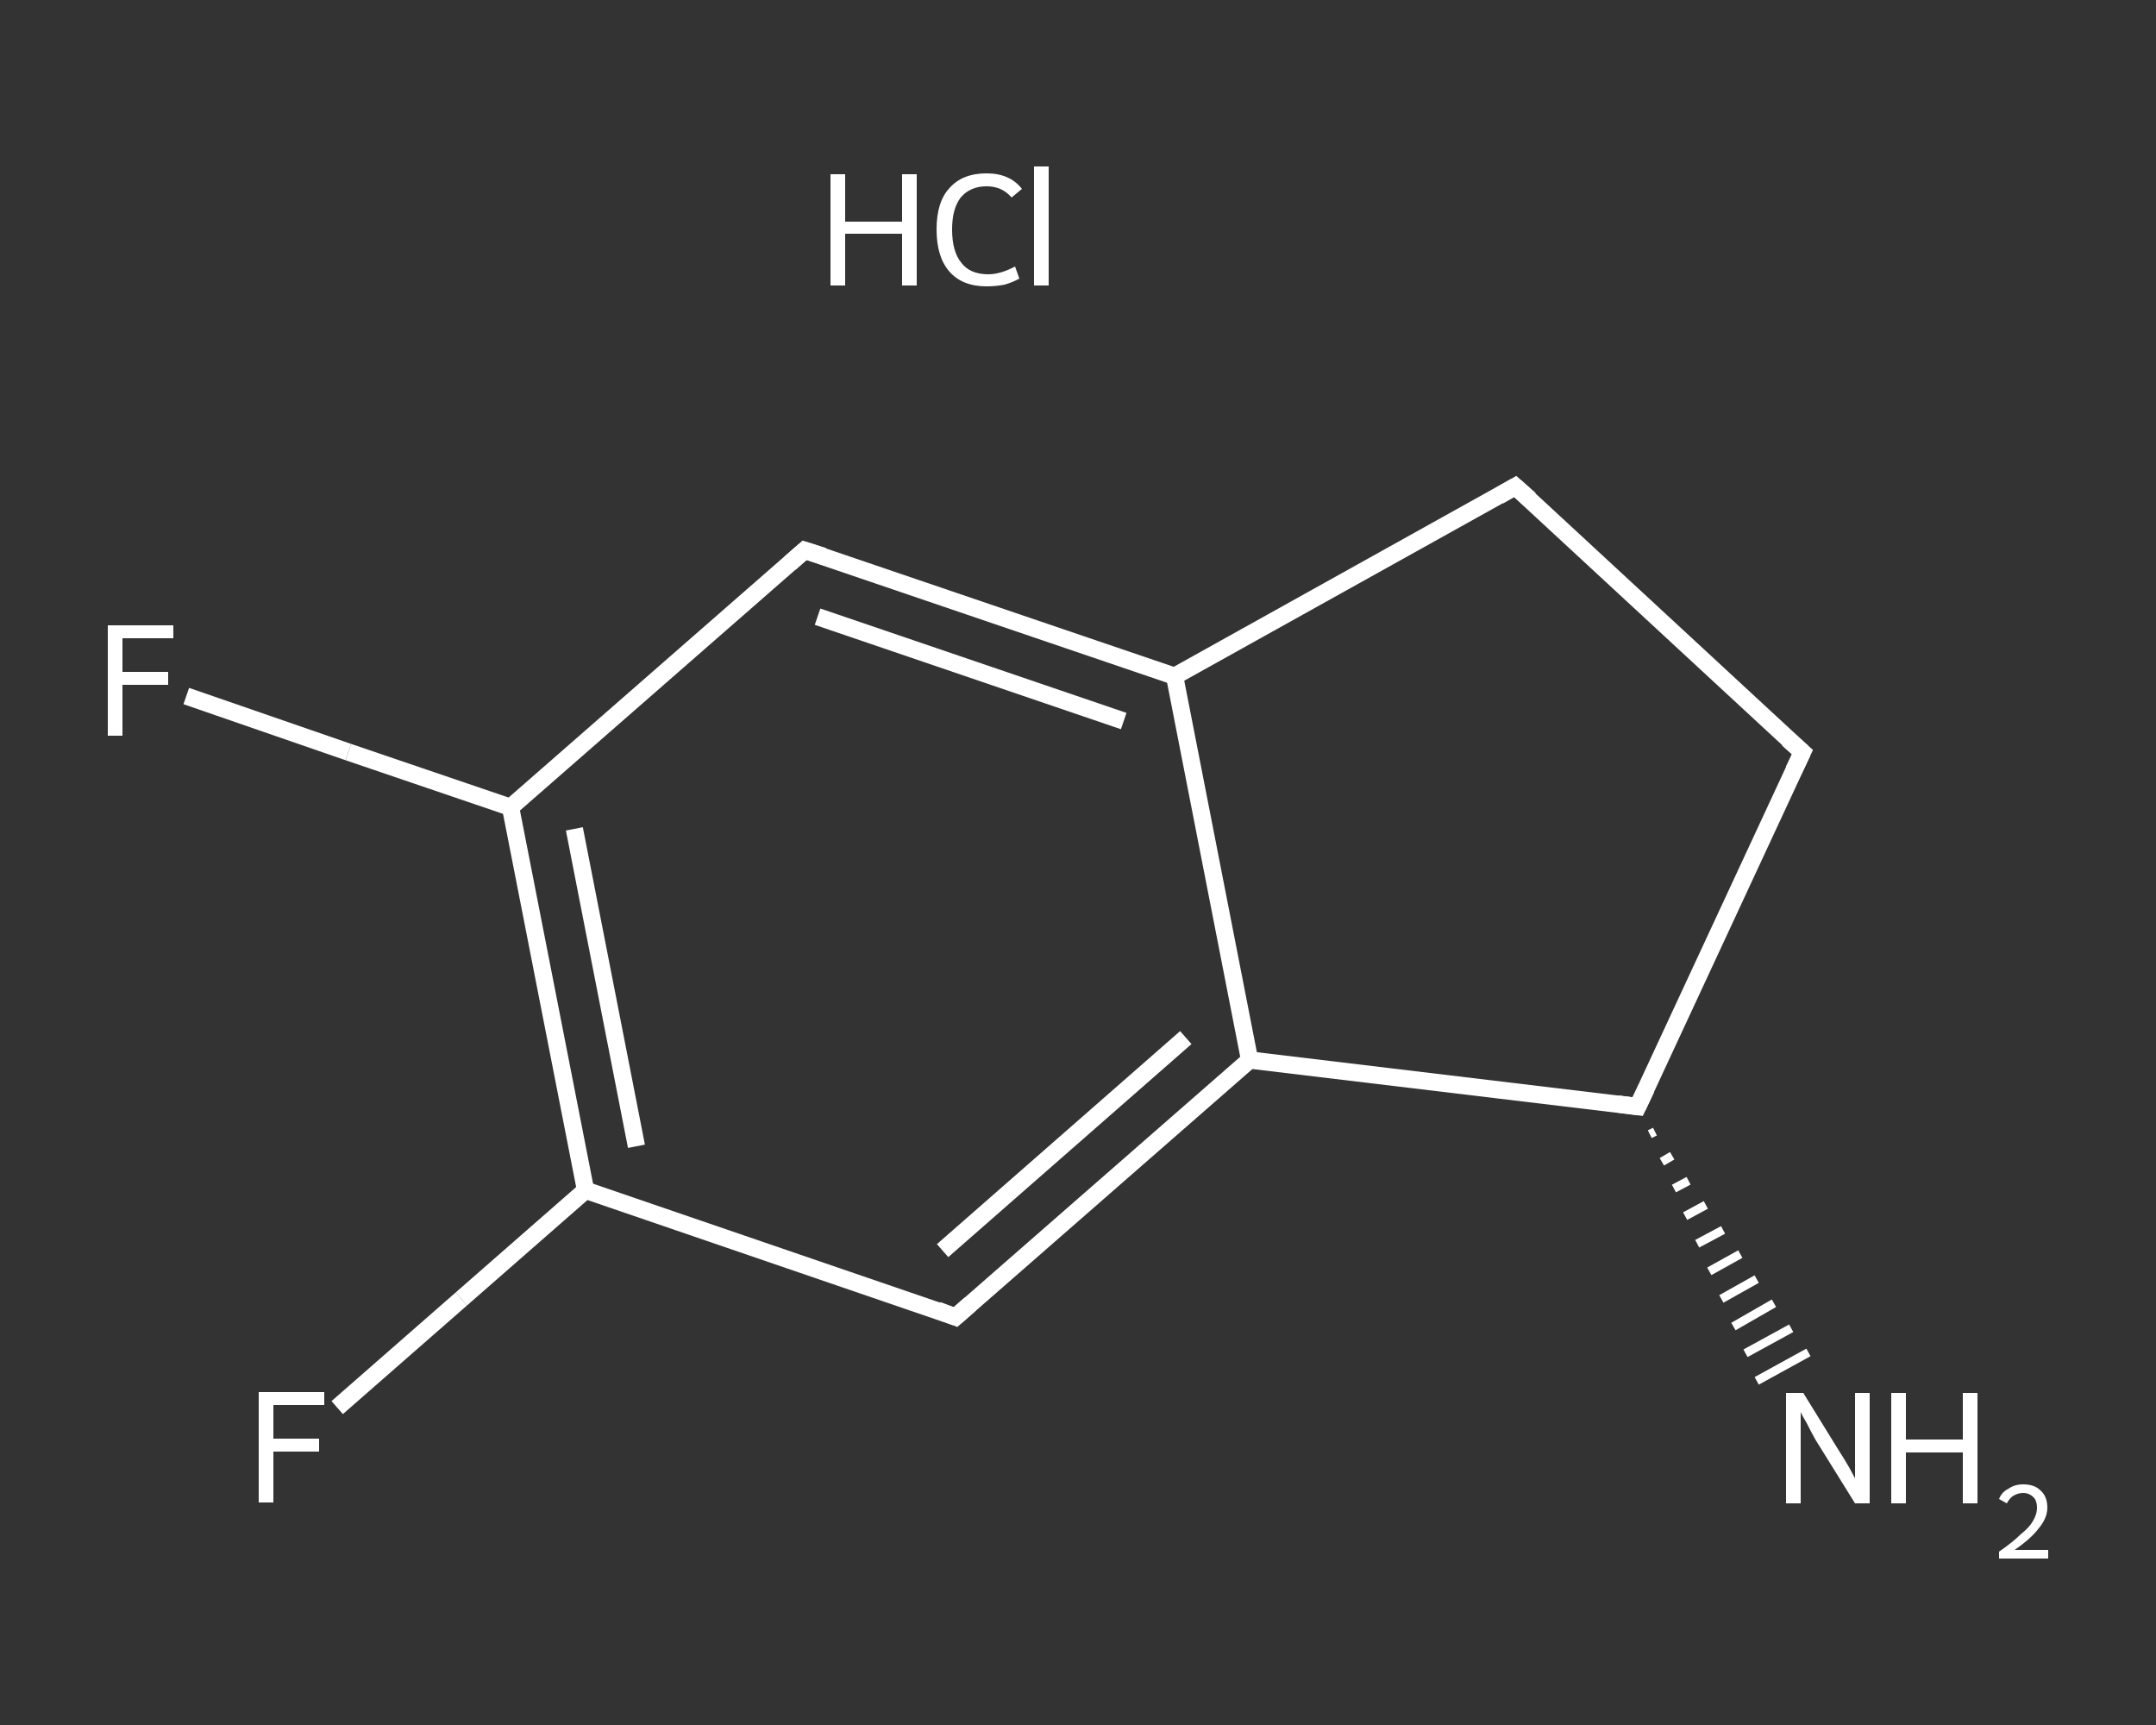 <?xml version='1.0' encoding='iso-8859-1'?>
<svg version='1.1' baseProfile='full'
              xmlns='http://www.w3.org/2000/svg'
                      xmlns:rdkit='http://www.rdkit.org/xml'
                      xmlns:xlink='http://www.w3.org/1999/xlink'
                  xml:space='preserve'
width='250px' height='200px' viewBox='0 0 250 200'>
<rect x="0" y="0" width="250" height="200" fill="#333333" stroke="none"/>
<!-- END OF HEADER -->
<rect style='opacity:1.0;fill:transparent;stroke:none' width='250.0' height='200.0' x='0.0' y='0.0'> </rect>
<path class='bond-0 atom-2 atom-1' d='M 191.9,131.2 L 191.3,131.5' style='fill:none;fill-rule:evenodd;stroke:#FFFFFF;stroke-width:1.0px;stroke-linecap:butt;stroke-linejoin:miter;stroke-opacity:1' />
<path class='bond-0 atom-2 atom-1' d='M 193.9,134.0 L 192.7,134.7' style='fill:none;fill-rule:evenodd;stroke:#FFFFFF;stroke-width:1.0px;stroke-linecap:butt;stroke-linejoin:miter;stroke-opacity:1' />
<path class='bond-0 atom-2 atom-1' d='M 195.8,136.9 L 194.1,137.8' style='fill:none;fill-rule:evenodd;stroke:#FFFFFF;stroke-width:1.0px;stroke-linecap:butt;stroke-linejoin:miter;stroke-opacity:1' />
<path class='bond-0 atom-2 atom-1' d='M 197.8,139.7 L 195.4,141.0' style='fill:none;fill-rule:evenodd;stroke:#FFFFFF;stroke-width:1.0px;stroke-linecap:butt;stroke-linejoin:miter;stroke-opacity:1' />
<path class='bond-0 atom-2 atom-1' d='M 199.8,142.6 L 196.8,144.2' style='fill:none;fill-rule:evenodd;stroke:#FFFFFF;stroke-width:1.0px;stroke-linecap:butt;stroke-linejoin:miter;stroke-opacity:1' />
<path class='bond-0 atom-2 atom-1' d='M 201.8,145.4 L 198.2,147.4' style='fill:none;fill-rule:evenodd;stroke:#FFFFFF;stroke-width:1.0px;stroke-linecap:butt;stroke-linejoin:miter;stroke-opacity:1' />
<path class='bond-0 atom-2 atom-1' d='M 203.7,148.3 L 199.6,150.6' style='fill:none;fill-rule:evenodd;stroke:#FFFFFF;stroke-width:1.0px;stroke-linecap:butt;stroke-linejoin:miter;stroke-opacity:1' />
<path class='bond-0 atom-2 atom-1' d='M 205.7,151.1 L 201.0,153.8' style='fill:none;fill-rule:evenodd;stroke:#FFFFFF;stroke-width:1.0px;stroke-linecap:butt;stroke-linejoin:miter;stroke-opacity:1' />
<path class='bond-0 atom-2 atom-1' d='M 207.7,154.0 L 202.4,156.9' style='fill:none;fill-rule:evenodd;stroke:#FFFFFF;stroke-width:1.0px;stroke-linecap:butt;stroke-linejoin:miter;stroke-opacity:1' />
<path class='bond-0 atom-2 atom-1' d='M 209.7,156.8 L 203.7,160.1' style='fill:none;fill-rule:evenodd;stroke:#FFFFFF;stroke-width:1.0px;stroke-linecap:butt;stroke-linejoin:miter;stroke-opacity:1' />
<path class='bond-1 atom-2 atom-3' d='M 189.9,128.3 L 209.0,87.2' style='fill:none;fill-rule:evenodd;stroke:#FFFFFF;stroke-width:2.0px;stroke-linecap:butt;stroke-linejoin:miter;stroke-opacity:1' />
<path class='bond-2 atom-3 atom-4' d='M 209.0,87.2 L 175.7,56.4' style='fill:none;fill-rule:evenodd;stroke:#FFFFFF;stroke-width:2.0px;stroke-linecap:butt;stroke-linejoin:miter;stroke-opacity:1' />
<path class='bond-3 atom-4 atom-5' d='M 175.7,56.4 L 136.2,78.4' style='fill:none;fill-rule:evenodd;stroke:#FFFFFF;stroke-width:2.0px;stroke-linecap:butt;stroke-linejoin:miter;stroke-opacity:1' />
<path class='bond-4 atom-5 atom-6' d='M 136.2,78.4 L 93.3,63.8' style='fill:none;fill-rule:evenodd;stroke:#FFFFFF;stroke-width:2.0px;stroke-linecap:butt;stroke-linejoin:miter;stroke-opacity:1' />
<path class='bond-4 atom-5 atom-6' d='M 130.3,83.6 L 94.8,71.5' style='fill:none;fill-rule:evenodd;stroke:#FFFFFF;stroke-width:2.0px;stroke-linecap:butt;stroke-linejoin:miter;stroke-opacity:1' />
<path class='bond-5 atom-6 atom-7' d='M 93.3,63.8 L 59.2,93.6' style='fill:none;fill-rule:evenodd;stroke:#FFFFFF;stroke-width:2.0px;stroke-linecap:butt;stroke-linejoin:miter;stroke-opacity:1' />
<path class='bond-6 atom-7 atom-8' d='M 59.2,93.6 L 40.4,87.2' style='fill:none;fill-rule:evenodd;stroke:#FFFFFF;stroke-width:2.0px;stroke-linecap:butt;stroke-linejoin:miter;stroke-opacity:1' />
<path class='bond-6 atom-7 atom-8' d='M 40.4,87.2 L 21.6,80.7' style='fill:none;fill-rule:evenodd;stroke:#FFFFFF;stroke-width:2.0px;stroke-linecap:butt;stroke-linejoin:miter;stroke-opacity:1' />
<path class='bond-7 atom-7 atom-9' d='M 59.2,93.6 L 67.9,138.0' style='fill:none;fill-rule:evenodd;stroke:#FFFFFF;stroke-width:2.0px;stroke-linecap:butt;stroke-linejoin:miter;stroke-opacity:1' />
<path class='bond-7 atom-7 atom-9' d='M 66.6,96.1 L 73.8,132.9' style='fill:none;fill-rule:evenodd;stroke:#FFFFFF;stroke-width:2.0px;stroke-linecap:butt;stroke-linejoin:miter;stroke-opacity:1' />
<path class='bond-8 atom-9 atom-10' d='M 67.9,138.0 L 53.5,150.6' style='fill:none;fill-rule:evenodd;stroke:#FFFFFF;stroke-width:2.0px;stroke-linecap:butt;stroke-linejoin:miter;stroke-opacity:1' />
<path class='bond-8 atom-9 atom-10' d='M 53.5,150.6 L 39.1,163.2' style='fill:none;fill-rule:evenodd;stroke:#FFFFFF;stroke-width:2.0px;stroke-linecap:butt;stroke-linejoin:miter;stroke-opacity:1' />
<path class='bond-9 atom-9 atom-11' d='M 67.9,138.0 L 110.8,152.7' style='fill:none;fill-rule:evenodd;stroke:#FFFFFF;stroke-width:2.0px;stroke-linecap:butt;stroke-linejoin:miter;stroke-opacity:1' />
<path class='bond-10 atom-11 atom-12' d='M 110.8,152.7 L 144.9,122.9' style='fill:none;fill-rule:evenodd;stroke:#FFFFFF;stroke-width:2.0px;stroke-linecap:butt;stroke-linejoin:miter;stroke-opacity:1' />
<path class='bond-10 atom-11 atom-12' d='M 109.3,145.0 L 137.5,120.3' style='fill:none;fill-rule:evenodd;stroke:#FFFFFF;stroke-width:2.0px;stroke-linecap:butt;stroke-linejoin:miter;stroke-opacity:1' />
<path class='bond-11 atom-12 atom-2' d='M 144.9,122.9 L 189.9,128.3' style='fill:none;fill-rule:evenodd;stroke:#FFFFFF;stroke-width:2.0px;stroke-linecap:butt;stroke-linejoin:miter;stroke-opacity:1' />
<path class='bond-12 atom-12 atom-5' d='M 144.9,122.9 L 136.2,78.4' style='fill:none;fill-rule:evenodd;stroke:#FFFFFF;stroke-width:2.0px;stroke-linecap:butt;stroke-linejoin:miter;stroke-opacity:1' />
<path d='M 190.9,126.2 L 189.9,128.3 L 187.6,128.0' style='fill:none;stroke:#FFFFFF;stroke-width:2.0px;stroke-linecap:butt;stroke-linejoin:miter;stroke-opacity:1;' />
<path d='M 208.0,89.3 L 209.0,87.2 L 207.3,85.7' style='fill:none;stroke:#FFFFFF;stroke-width:2.0px;stroke-linecap:butt;stroke-linejoin:miter;stroke-opacity:1;' />
<path d='M 177.4,57.9 L 175.7,56.4 L 173.8,57.5' style='fill:none;stroke:#FFFFFF;stroke-width:2.0px;stroke-linecap:butt;stroke-linejoin:miter;stroke-opacity:1;' />
<path d='M 95.5,64.5 L 93.3,63.8 L 91.6,65.3' style='fill:none;stroke:#FFFFFF;stroke-width:2.0px;stroke-linecap:butt;stroke-linejoin:miter;stroke-opacity:1;' />
<path d='M 108.7,151.9 L 110.8,152.7 L 112.5,151.2' style='fill:none;stroke:#FFFFFF;stroke-width:2.0px;stroke-linecap:butt;stroke-linejoin:miter;stroke-opacity:1;' />
<path class='atom-0' d='M 96.3 20.2
L 98.0 20.2
L 98.0 25.7
L 104.6 25.7
L 104.6 20.2
L 106.3 20.2
L 106.3 33.1
L 104.6 33.1
L 104.6 27.1
L 98.0 27.1
L 98.0 33.1
L 96.3 33.1
L 96.3 20.2
' fill='#FFFFFF'/>
<path class='atom-0' d='M 108.6 26.6
Q 108.6 23.4, 110.1 21.8
Q 111.6 20.1, 114.4 20.1
Q 117.1 20.1, 118.5 21.9
L 117.3 22.9
Q 116.2 21.6, 114.4 21.6
Q 112.5 21.6, 111.4 22.9
Q 110.4 24.2, 110.4 26.6
Q 110.4 29.2, 111.5 30.5
Q 112.5 31.8, 114.6 31.8
Q 116.0 31.8, 117.7 30.9
L 118.2 32.3
Q 117.5 32.7, 116.5 33.0
Q 115.5 33.2, 114.4 33.2
Q 111.6 33.2, 110.1 31.5
Q 108.6 29.8, 108.6 26.6
' fill='#FFFFFF'/>
<path class='atom-0' d='M 119.9 19.3
L 121.6 19.3
L 121.6 33.1
L 119.9 33.1
L 119.9 19.3
' fill='#FFFFFF'/>
<path class='atom-1' d='M 209.1 161.5
L 213.3 168.3
Q 213.7 168.9, 214.4 170.1
Q 215.1 171.4, 215.1 171.4
L 215.1 161.5
L 216.8 161.5
L 216.8 174.3
L 215.1 174.3
L 210.5 166.9
Q 210.0 166.0, 209.5 165.0
Q 208.9 164.0, 208.8 163.7
L 208.8 174.3
L 207.1 174.3
L 207.1 161.5
L 209.1 161.5
' fill='#FFFFFF'/>
<path class='atom-1' d='M 219.3 161.5
L 221.0 161.5
L 221.0 166.9
L 227.6 166.9
L 227.6 161.5
L 229.3 161.5
L 229.3 174.3
L 227.6 174.3
L 227.6 168.4
L 221.0 168.4
L 221.0 174.3
L 219.3 174.3
L 219.3 161.5
' fill='#FFFFFF'/>
<path class='atom-1' d='M 231.8 173.8
Q 232.1 173.0, 232.9 172.6
Q 233.6 172.1, 234.6 172.1
Q 235.9 172.1, 236.6 172.8
Q 237.4 173.5, 237.4 174.8
Q 237.4 176.0, 236.4 177.2
Q 235.5 178.4, 233.6 179.7
L 237.5 179.7
L 237.5 180.7
L 231.8 180.7
L 231.8 179.9
Q 233.4 178.8, 234.3 177.9
Q 235.3 177.1, 235.7 176.4
Q 236.2 175.6, 236.2 174.8
Q 236.2 174.0, 235.8 173.6
Q 235.3 173.1, 234.6 173.1
Q 234.0 173.1, 233.5 173.4
Q 233.1 173.6, 232.7 174.3
L 231.8 173.8
' fill='#FFFFFF'/>
<path class='atom-8' d='M 12.5 72.5
L 20.1 72.5
L 20.1 74.0
L 14.2 74.0
L 14.2 77.9
L 19.5 77.9
L 19.5 79.4
L 14.2 79.4
L 14.2 85.3
L 12.5 85.3
L 12.5 72.5
' fill='#FFFFFF'/>
<path class='atom-10' d='M 30.0 161.4
L 37.6 161.4
L 37.6 162.9
L 31.7 162.9
L 31.7 166.8
L 37.0 166.8
L 37.0 168.3
L 31.7 168.3
L 31.7 174.2
L 30.0 174.2
L 30.0 161.4
' fill='#FFFFFF'/>
</svg>

